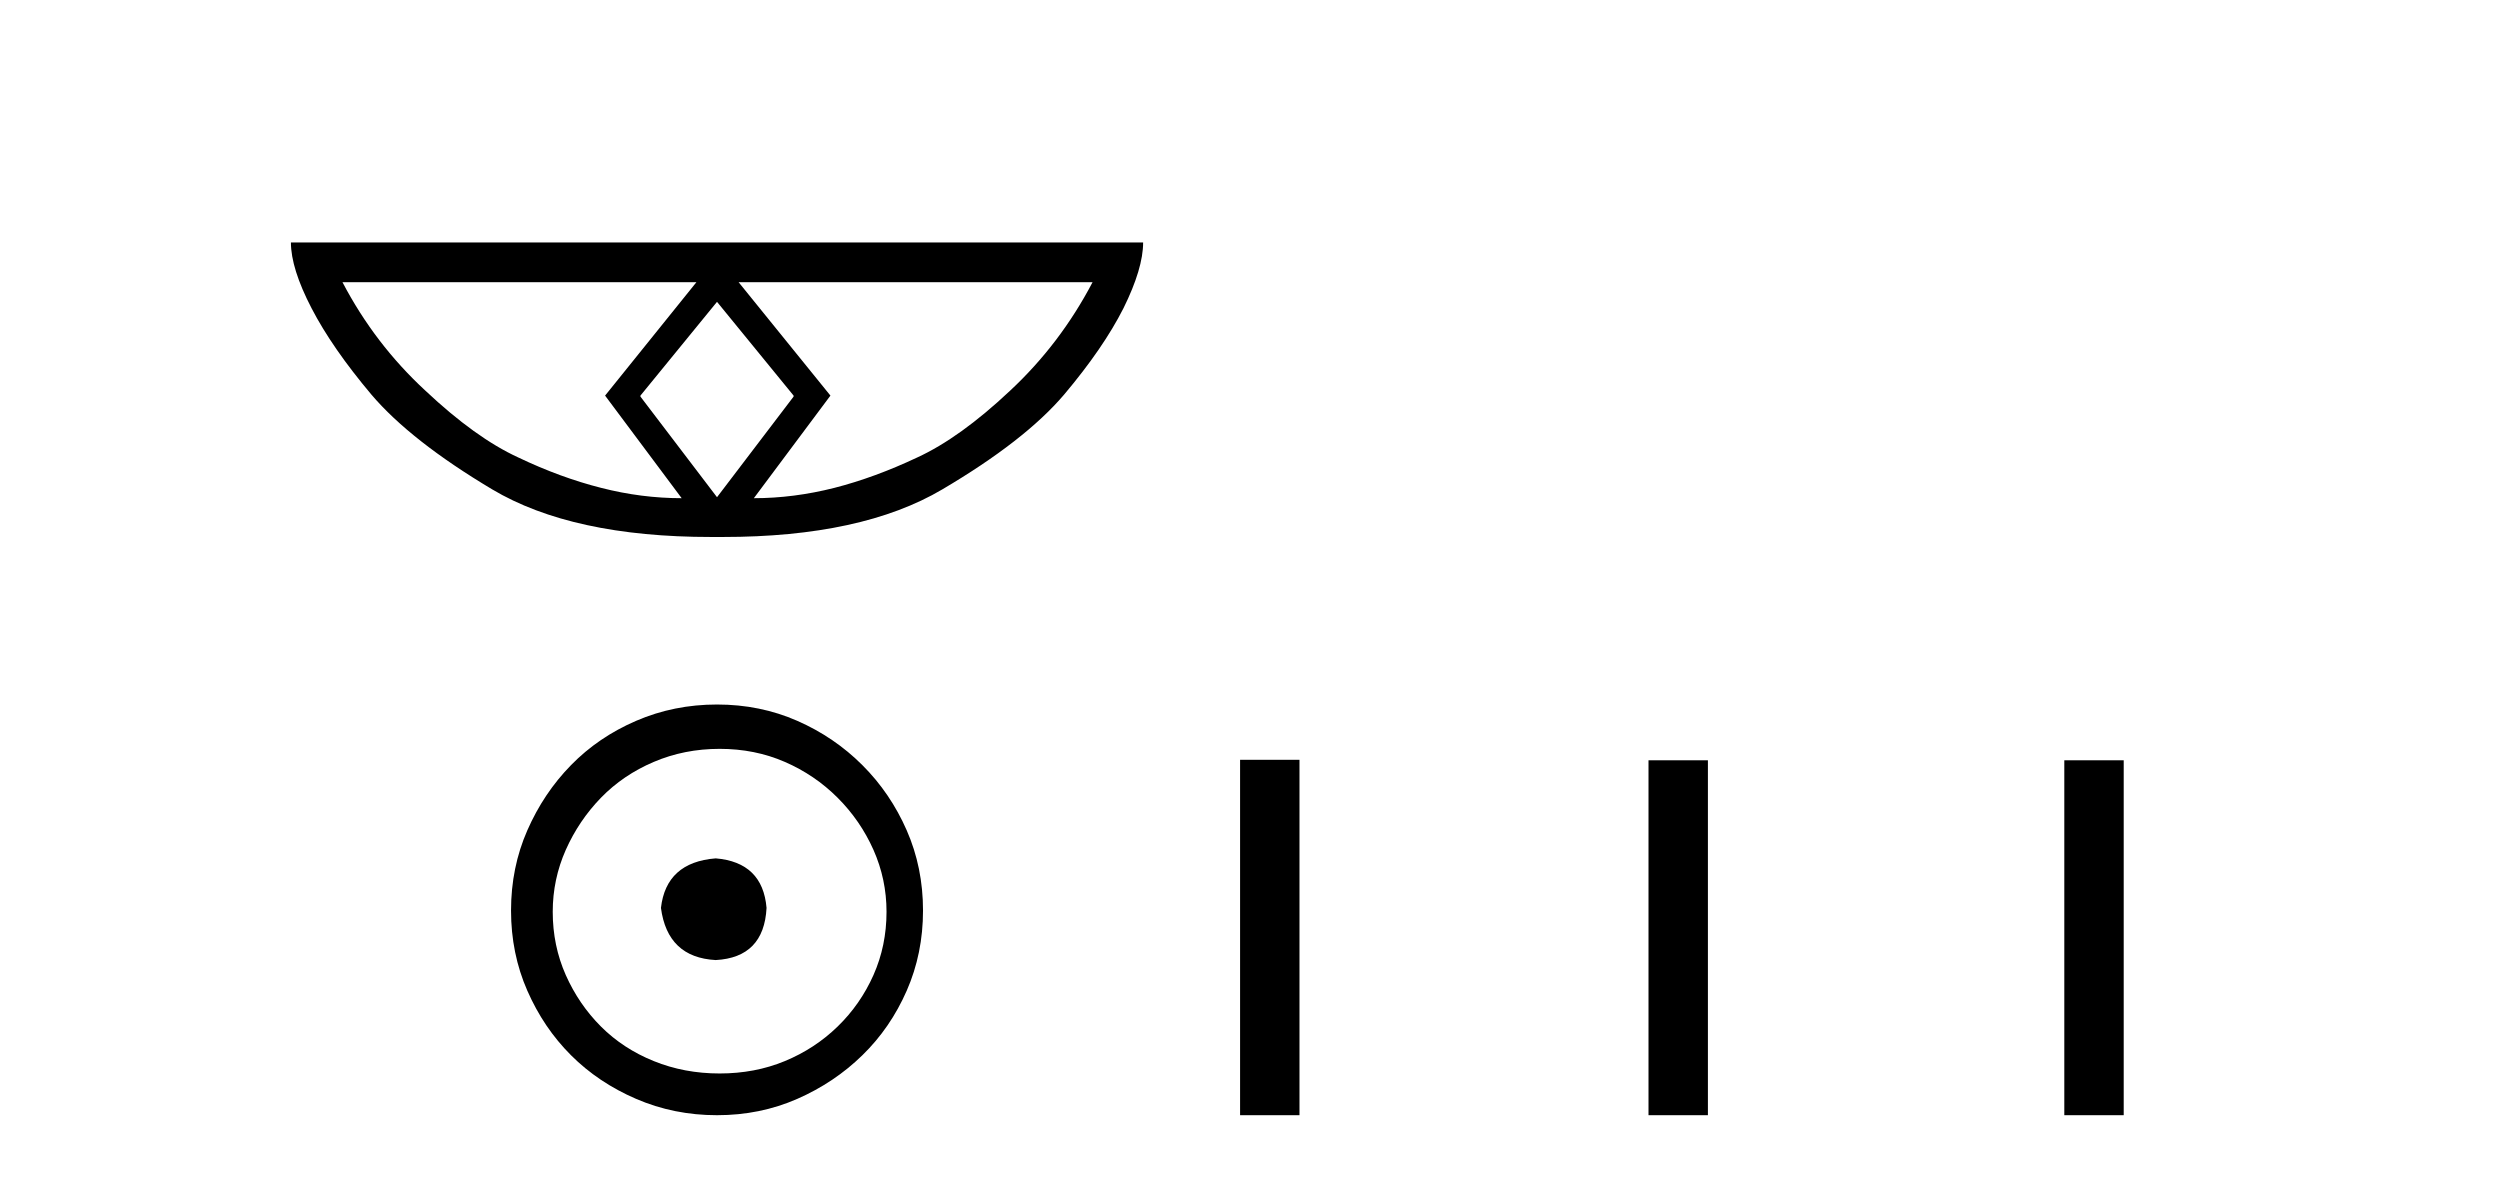 <?xml version='1.0' encoding='UTF-8' standalone='yes'?><svg xmlns='http://www.w3.org/2000/svg' xmlns:xlink='http://www.w3.org/1999/xlink' width='87.0' height='41.0' ><path d='M 24.952 10.504 L 27.617 13.767 L 27.617 13.801 L 24.952 17.303 L 22.287 13.801 L 22.287 13.767 L 24.952 10.504 ZM 24.235 9.821 L 21.057 13.767 L 23.722 17.337 Q 22.322 17.337 20.921 16.978 Q 19.503 16.62 18.034 15.919 Q 16.547 15.236 14.805 13.596 Q 13.045 11.973 11.918 9.821 ZM 38.021 9.821 Q 36.893 11.973 35.151 13.596 Q 33.408 15.236 31.922 15.919 Q 30.436 16.62 29.035 16.978 Q 27.617 17.337 26.234 17.337 L 28.899 13.767 L 25.704 9.821 ZM 10.124 8.437 Q 10.124 9.342 10.842 10.726 Q 11.559 12.11 12.926 13.733 Q 14.292 15.338 17.128 17.03 Q 19.913 18.687 24.747 18.687 L 25.157 18.687 Q 29.992 18.687 32.794 17.03 Q 35.663 15.338 37.03 13.733 Q 38.397 12.11 39.097 10.726 Q 39.781 9.342 39.781 8.437 Z' style='fill:#000000;stroke:none' /><path d='M 24.907 29.871 C 23.758 29.962 23.122 30.537 23.001 31.595 C 23.153 32.745 23.788 33.35 24.907 33.41 C 26.026 33.35 26.616 32.745 26.676 31.595 C 26.586 30.537 25.996 29.962 24.907 29.871 ZM 25.043 26.06 C 25.86 26.06 26.616 26.211 27.312 26.514 C 28.007 26.816 28.62 27.232 29.149 27.761 C 29.679 28.291 30.094 28.896 30.397 29.576 C 30.699 30.257 30.851 30.975 30.851 31.731 C 30.851 32.518 30.699 33.251 30.397 33.932 C 30.094 34.612 29.679 35.21 29.149 35.724 C 28.62 36.238 28.007 36.639 27.312 36.926 C 26.616 37.214 25.86 37.357 25.043 37.357 C 24.226 37.357 23.463 37.214 22.752 36.926 C 22.041 36.639 21.428 36.238 20.914 35.724 C 20.4 35.21 19.992 34.612 19.689 33.932 C 19.387 33.251 19.235 32.518 19.235 31.731 C 19.235 30.975 19.387 30.257 19.689 29.576 C 19.992 28.896 20.4 28.291 20.914 27.761 C 21.428 27.232 22.041 26.816 22.752 26.514 C 23.463 26.211 24.226 26.06 25.043 26.06 ZM 24.952 24.517 C 23.954 24.517 23.016 24.706 22.139 25.084 C 21.262 25.462 20.506 25.977 19.871 26.627 C 19.235 27.277 18.729 28.034 18.351 28.896 C 17.973 29.758 17.784 30.688 17.784 31.686 C 17.784 32.684 17.973 33.614 18.351 34.476 C 18.729 35.338 19.235 36.087 19.871 36.722 C 20.506 37.357 21.262 37.864 22.139 38.242 C 23.016 38.62 23.954 38.809 24.952 38.809 C 25.951 38.809 26.881 38.62 27.743 38.242 C 28.605 37.864 29.361 37.357 30.011 36.722 C 30.662 36.087 31.176 35.338 31.554 34.476 C 31.932 33.614 32.121 32.684 32.121 31.686 C 32.121 30.688 31.932 29.758 31.554 28.896 C 31.176 28.034 30.662 27.277 30.011 26.627 C 29.361 25.977 28.605 25.462 27.743 25.084 C 26.881 24.706 25.951 24.517 24.952 24.517 Z' style='fill:#000000;stroke:none' /><path d='M 43.155 26.441 L 43.155 38.809 L 45.222 38.809 L 45.222 26.441 ZM 57.368 26.458 L 57.368 38.809 L 59.435 38.809 L 59.435 26.458 ZM 71.838 26.458 L 71.838 38.809 L 73.905 38.809 L 73.905 26.458 Z' style='fill:#000000;stroke:none' /></svg>